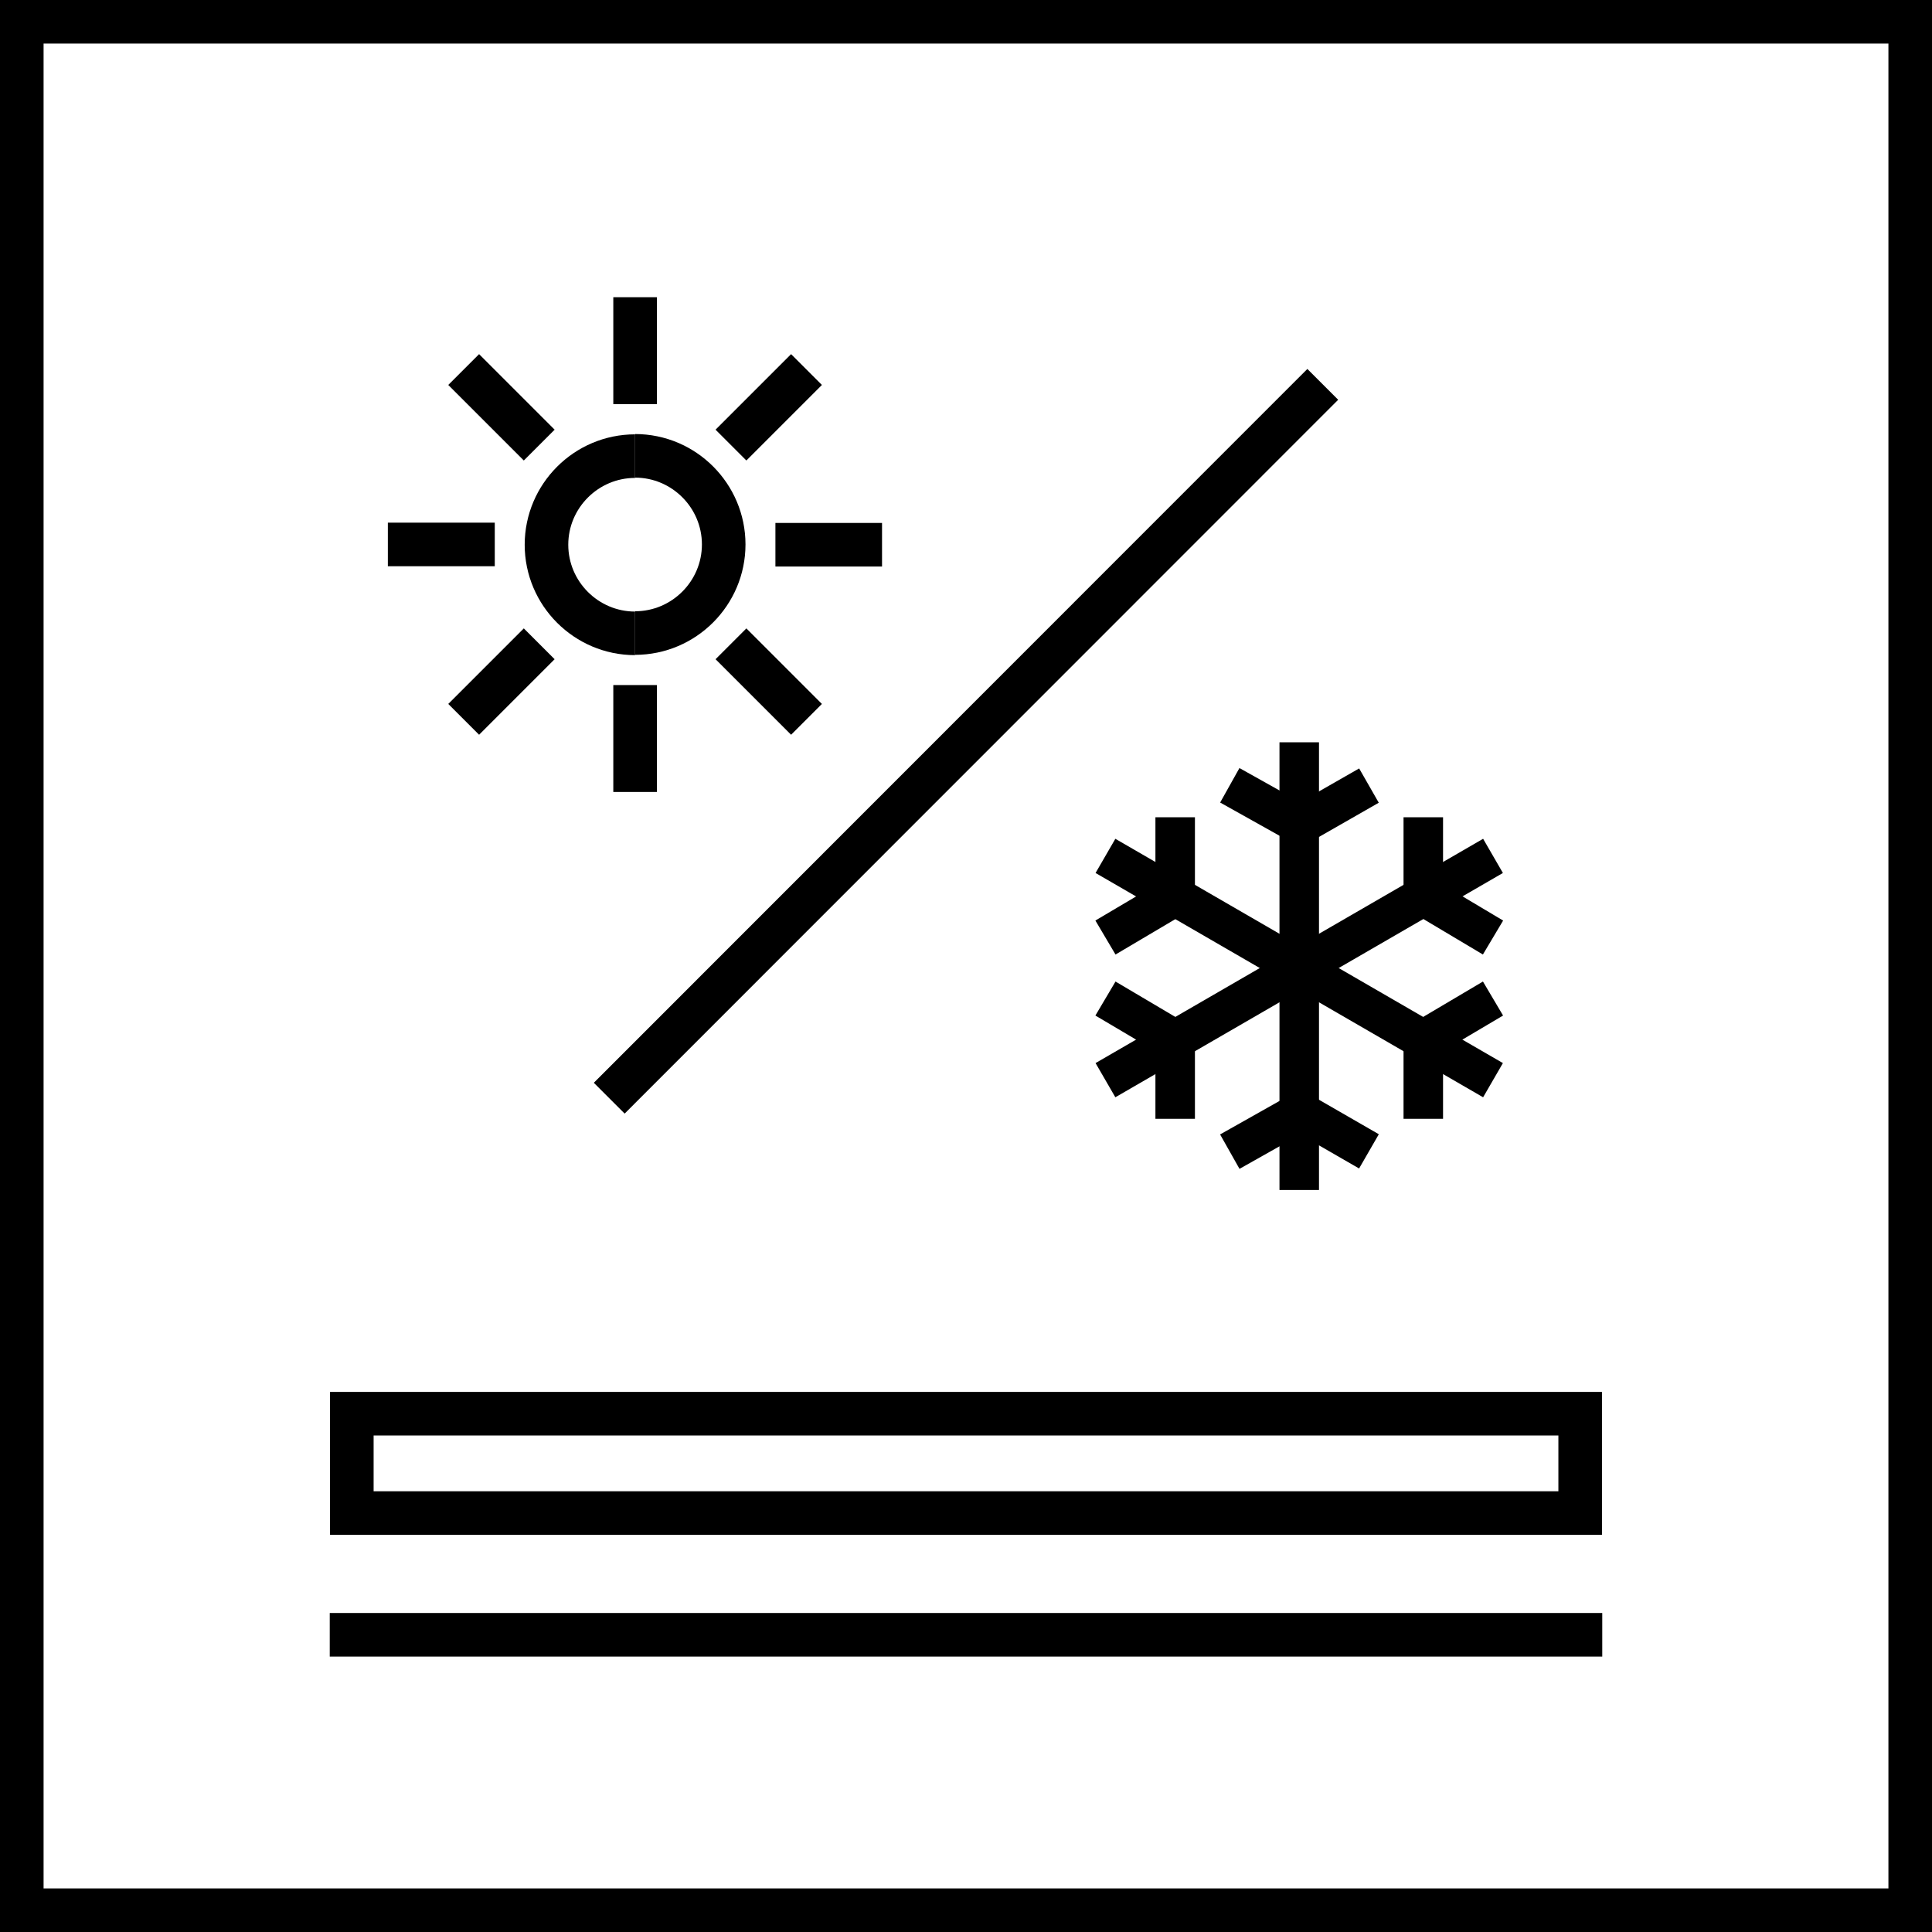 <?xml version="1.0" encoding="UTF-8"?>
<svg id="Warstwa_2" data-name="Warstwa 2" xmlns="http://www.w3.org/2000/svg" viewBox="0 0 66.5 66.5">
  <defs>
    <style>
      .cls-1 {
        stroke-width: 1.36px;
      }

      .cls-1, .cls-2 {
        fill: none;
        stroke: #000;
        stroke-miterlimit: 10;
      }

      .cls-2 {
        stroke-width: 1.5px;
      }
    </style>
  </defs>
  <g id="technologie">
    <g id="microtemp_xf" data-name="microtemp xf">
      <rect class="cls-2" x=".75" y=".75" width="65" height="65"/>
      <g>
        <rect class="cls-2" x="12.11" y="48.66" width="42.28" height="3.42"/>
        <line class="cls-2" x1="11.35" y1="56.27" x2="55.15" y2="56.27"/>
        <line class="cls-2" x1="20.97" y1="37.8" x2="45.53" y2="13.23"/>
        <g>
          <path class="cls-2" d="M21.86,15.69c1.68,0,3.05,1.37,3.05,3.05s-1.37,3.05-3.05,3.05"/>
          <line class="cls-2" x1="30.36" y1="18.75" x2="26.69" y2="18.75"/>
          <line class="cls-2" x1="21.86" y1="13.91" x2="21.86" y2="10.23"/>
          <line class="cls-2" x1="27.76" y1="24.76" x2="25.16" y2="22.16"/>
          <line class="cls-2" x1="27.76" y1="12.72" x2="25.16" y2="15.32"/>
          <path class="cls-2" d="M21.86,21.8c-1.68,0-3.05-1.37-3.05-3.05s1.37-3.05,3.05-3.05"/>
          <line class="cls-2" x1="13.35" y1="18.74" x2="17.03" y2="18.74"/>
          <line class="cls-2" x1="21.86" y1="23.58" x2="21.86" y2="27.26"/>
          <line class="cls-2" x1="15.96" y1="12.72" x2="18.56" y2="15.32"/>
          <line class="cls-2" x1="15.96" y1="24.76" x2="18.56" y2="22.16"/>
        </g>
        <g>
          <line class="cls-1" x1="44.72" y1="25.55" x2="44.72" y2="40.96"/>
          <line class="cls-1" x1="51.39" y1="37.18" x2="38.05" y2="29.46"/>
          <line class="cls-1" x1="38.05" y1="37.18" x2="51.39" y2="29.46"/>
          <polyline class="cls-1" points="40.45 38.51 40.45 35.79 38.05 34.37"/>
          <polyline class="cls-1" points="48.99 38.51 48.99 35.79 51.39 34.37"/>
          <polyline class="cls-1" points="40.45 28.13 40.45 30.85 38.05 32.27"/>
          <polyline class="cls-1" points="47.12 27.04 44.76 28.39 42.33 27.03"/>
          <polyline class="cls-1" points="47.12 39.63 44.76 38.27 42.33 39.64"/>
          <polyline class="cls-1" points="48.99 28.13 48.99 30.84 51.39 32.27"/>
        </g>
      </g>
    </g>
  </g>
</svg>
